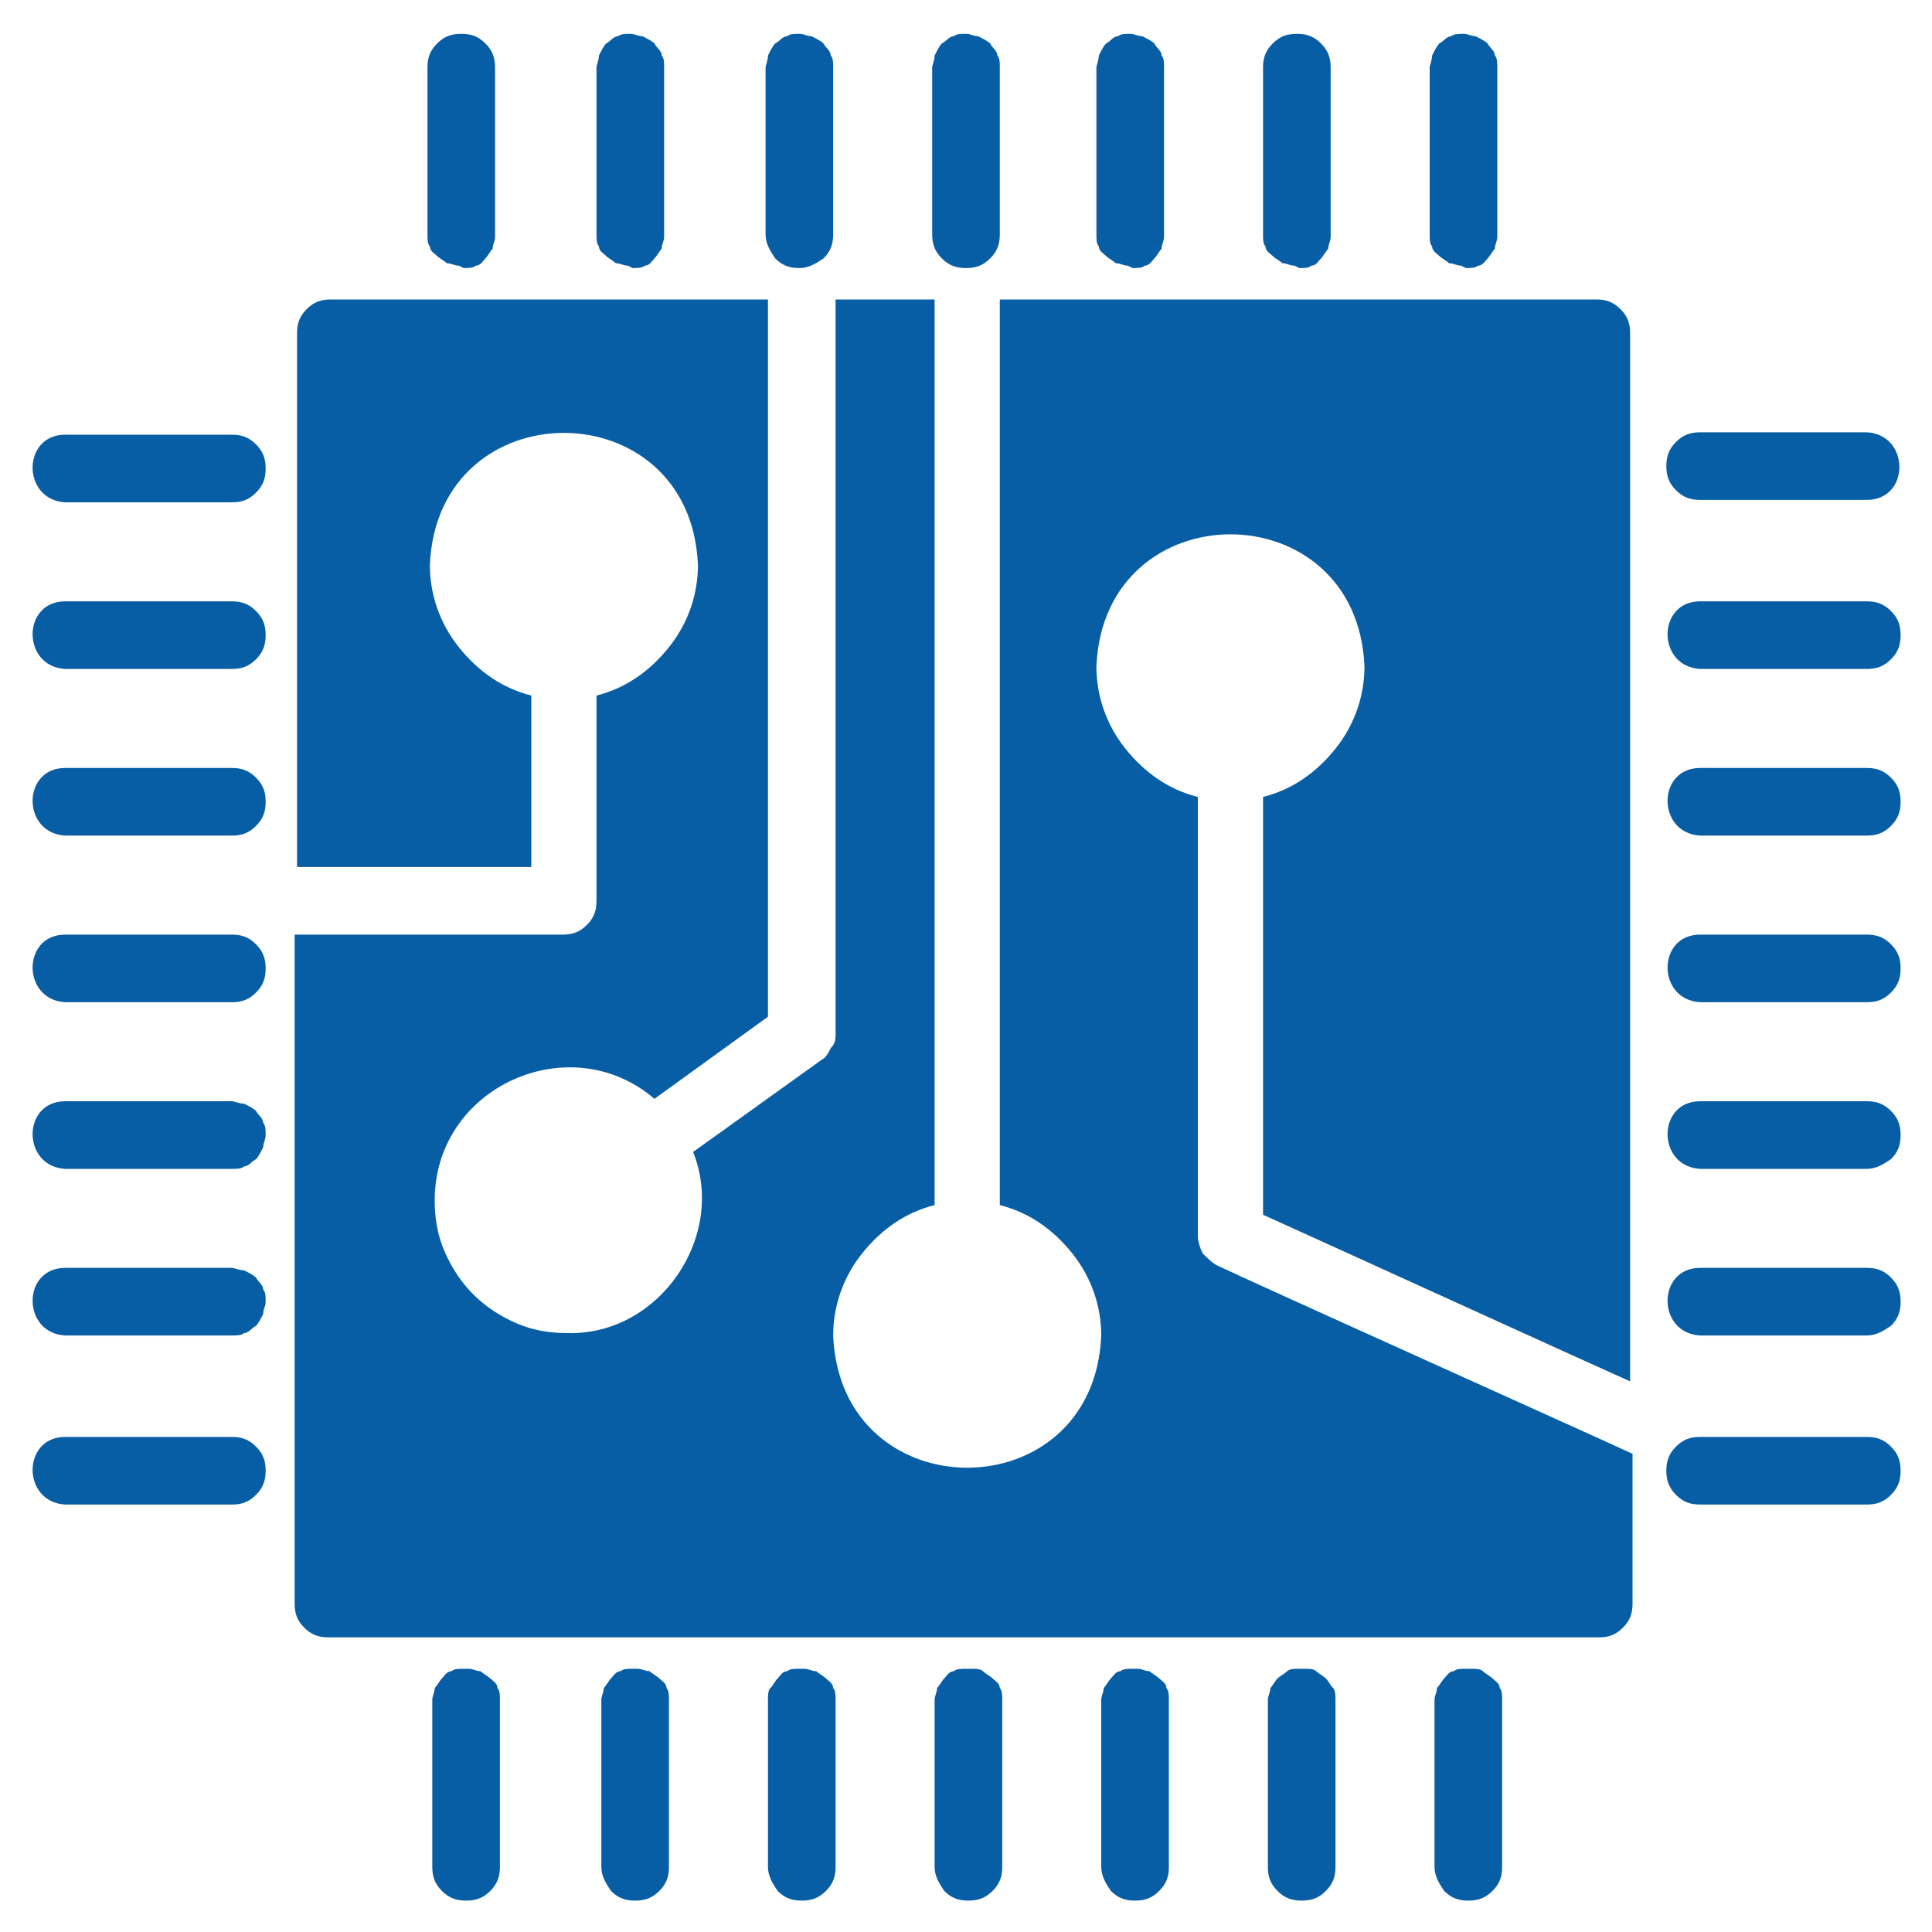 <?xml version="1.0" encoding="UTF-8"?>
<svg id="_レイヤー_1" data-name="レイヤー 1" xmlns="http://www.w3.org/2000/svg" version="1.1" viewBox="0 0 80 80">
  <defs>
    <style>
      .cls-1 {
        fill: #085ea4;
        stroke-width: 0px;
      }
    </style>
  </defs>
  <path class="cls-1" d="M66.3,12.4h-24.9v37.5c1.2.3,2.2,1,3,2,.8,1,1.2,2.2,1.2,3.4-.3,7.3-10.8,7.3-11.1,0,0-1.2.4-2.4,1.2-3.4.8-1,1.8-1.7,3-2V12.4h-4.1c0,.6,0,29,0,30.4,0,.2,0,.4-.2.6-.1.2-.2.4-.4.5l-5.3,3.8c1.4,3.5-1.4,7.6-5.2,7.5-.7,0-1.4-.1-2.1-.4-.7-.3-1.3-.7-1.8-1.2-.5-.5-.9-1.1-1.2-1.8-.3-.7-.4-1.4-.4-2.1,0-4.7,5.6-7.2,9.1-4.2l4.7-3.4V12.4H13.7c-.4,0-.7.1-1,.4-.3.3-.4.6-.4,1v22.1h9.7v-7.1c-1.2-.3-2.2-1-3-2-.8-1-1.2-2.2-1.2-3.4.3-7.3,10.8-7.3,11.1,0,0,1.2-.4,2.4-1.2,3.4-.8,1-1.8,1.7-3,2v8.5c0,.4-.1.7-.4,1-.3.3-.6.4-1,.4h-11.1v27.7c0,.4.1.7.4,1,.3.3.6.4,1,.4h52.6c.4,0,.7-.1,1-.4.3-.3.4-.6.4-1v-6.2c-1.5-.7-15.3-6.9-17.2-7.8-.2-.1-.4-.3-.6-.5-.1-.2-.2-.5-.2-.7v-18.2c-1.2-.3-2.2-1-3-2-.8-1-1.2-2.2-1.2-3.4.3-7.3,10.8-7.3,11.1,0,0,1.2-.4,2.4-1.2,3.4-.8,1-1.8,1.7-3,2v17.3c2,.9,13.4,6.1,15.2,6.9V13.8c0-.4-.1-.7-.4-1-.3-.3-.6-.4-1-.4Z"/>
  <path class="cls-1" d="M26.2,11.1c.2,0,.4,0,.5-.1.2,0,.3-.2.4-.3.1-.1.2-.3.3-.4,0-.2.1-.3.1-.5V2.8c0-.2,0-.4-.1-.5,0-.2-.2-.3-.3-.5-.1-.1-.3-.2-.5-.3-.2,0-.3-.1-.5-.1s-.4,0-.5.1c-.2,0-.3.2-.5.3-.1.1-.2.3-.3.5,0,.2-.1.4-.1.5v6.9c0,.2,0,.4.1.5,0,.2.2.3.3.4s.3.2.4.3c.2,0,.3.1.5.1Z"/>
  <path class="cls-1" d="M19.2,11.1c.2,0,.4,0,.5-.1.2,0,.3-.2.4-.3.1-.1.2-.3.3-.4,0-.2.1-.3.1-.5V2.8c0-.4-.1-.7-.4-1-.3-.3-.6-.4-1-.4s-.7.1-1,.4c-.3.3-.4.6-.4,1v6.9c0,.2,0,.4.1.5,0,.2.2.3.3.4s.3.2.4.3c.2,0,.3.1.5.1Z"/>
  <path class="cls-1" d="M60.7,11.1c.2,0,.4,0,.5-.1.2,0,.3-.2.4-.3s.2-.3.3-.4c0-.2.1-.3.1-.5V2.8c0-.2,0-.4-.1-.5,0-.2-.2-.3-.3-.5-.1-.1-.3-.2-.5-.3-.2,0-.3-.1-.5-.1s-.4,0-.5.1c-.2,0-.3.2-.5.3-.1.1-.2.3-.3.5,0,.2-.1.4-.1.5v6.9c0,.2,0,.4.1.5,0,.2.2.3.3.4.1.1.3.2.4.3.2,0,.3.1.5.1Z"/>
  <path class="cls-1" d="M53.8,11.1c.2,0,.4,0,.5-.1.2,0,.3-.2.4-.3.1-.1.2-.3.3-.4,0-.2.1-.3.1-.5V2.8c0-.4-.1-.7-.4-1-.3-.3-.6-.4-1-.4s-.7.1-1,.4c-.3.3-.4.6-.4,1v6.9c0,.2,0,.4.1.5,0,.2.2.3.3.4.1.1.3.2.4.3.2,0,.3.1.5.1Z"/>
  <path class="cls-1" d="M46.9,11.1c.2,0,.4,0,.5-.1.2,0,.3-.2.4-.3.1-.1.2-.3.3-.4,0-.2.1-.3.1-.5V2.8c0-.2,0-.4-.1-.5,0-.2-.2-.3-.3-.5-.1-.1-.3-.2-.5-.3-.2,0-.3-.1-.5-.1s-.4,0-.5.1c-.2,0-.3.2-.5.3-.1.1-.2.3-.3.5,0,.2-.1.4-.1.5v6.9c0,.2,0,.4.1.5,0,.2.2.3.3.4.1.1.3.2.4.3.2,0,.3.1.5.1Z"/>
  <path class="cls-1" d="M40,69.1c-.2,0-.4,0-.5.1-.2,0-.3.2-.4.3-.1.1-.2.3-.3.4,0,.2-.1.3-.1.5v6.9c0,.4.2.7.4,1,.3.3.6.4,1,.4s.7-.1,1-.4c.3-.3.4-.6.4-1v-6.9c0-.2,0-.4-.1-.5,0-.2-.2-.3-.3-.4-.1-.1-.3-.2-.4-.3s-.3-.1-.5-.1Z"/>
  <path class="cls-1" d="M33.1,69.1c-.2,0-.4,0-.5.1-.2,0-.3.2-.4.3-.1.1-.2.3-.3.4s-.1.3-.1.5v6.9c0,.4.2.7.4,1,.3.3.6.4,1,.4s.7-.1,1-.4c.3-.3.4-.6.4-1v-6.9c0-.2,0-.4-.1-.5,0-.2-.2-.3-.3-.4-.1-.1-.3-.2-.4-.3-.2,0-.3-.1-.5-.1Z"/>
  <path class="cls-1" d="M26.2,69.1c-.2,0-.4,0-.5.1-.2,0-.3.2-.4.3-.1.1-.2.3-.3.4,0,.2-.1.3-.1.5v6.9c0,.4.2.7.4,1,.3.3.6.4,1,.4s.7-.1,1-.4c.3-.3.4-.6.4-1v-6.9c0-.2,0-.4-.1-.5,0-.2-.2-.3-.3-.4-.1-.1-.3-.2-.4-.3-.2,0-.3-.1-.5-.1Z"/>
  <path class="cls-1" d="M19.2,69.1c-.2,0-.4,0-.5.1-.2,0-.3.2-.4.3-.1.1-.2.3-.3.4,0,.2-.1.3-.1.5v6.9c0,.4.1.7.4,1,.3.3.6.4,1,.4s.7-.1,1-.4c.3-.3.4-.6.4-1v-6.9c0-.2,0-.4-.1-.5,0-.2-.2-.3-.3-.4-.1-.1-.3-.2-.4-.3-.2,0-.3-.1-.5-.1Z"/>
  <path class="cls-1" d="M60.7,69.1c-.2,0-.4,0-.5.1-.2,0-.3.2-.4.3-.1.1-.2.3-.3.4,0,.2-.1.3-.1.5v6.9c0,.4.2.7.4,1,.3.3.6.4,1,.4s.7-.1,1-.4c.3-.3.4-.6.4-1v-6.9c0-.2,0-.4-.1-.5,0-.2-.2-.3-.3-.4-.1-.1-.3-.2-.4-.3s-.3-.1-.5-.1Z"/>
  <path class="cls-1" d="M53.8,69.1c-.2,0-.4,0-.5.1s-.3.2-.4.3c-.1.1-.2.3-.3.4,0,.2-.1.3-.1.5v6.9c0,.4.1.7.4,1,.3.3.6.4,1,.4s.7-.1,1-.4c.3-.3.4-.6.4-1v-6.9c0-.2,0-.4-.1-.5s-.2-.3-.3-.4c-.1-.1-.3-.2-.4-.3s-.3-.1-.5-.1Z"/>
  <path class="cls-1" d="M46.9,69.1c-.2,0-.4,0-.5.1-.2,0-.3.2-.4.3-.1.1-.2.3-.3.4,0,.2-.1.3-.1.5v6.9c0,.4.2.7.4,1,.3.3.6.4,1,.4s.7-.1,1-.4c.3-.3.4-.6.4-1v-6.9c0-.2,0-.4-.1-.5,0-.2-.2-.3-.3-.4-.1-.1-.3-.2-.4-.3-.2,0-.3-.1-.5-.1Z"/>
  <path class="cls-1" d="M9.6,38.7H2.7c-1.8,0-1.8,2.7,0,2.8h6.9c.4,0,.7-.1,1-.4.3-.3.4-.6.4-1s-.1-.7-.4-1c-.3-.3-.6-.4-1-.4Z"/>
  <path class="cls-1" d="M9.6,45.6H2.7c-1.8,0-1.8,2.7,0,2.8h6.9c.2,0,.4,0,.5-.1.2,0,.3-.2.5-.3.1-.1.2-.3.3-.5,0-.2.1-.3.1-.5s0-.4-.1-.5c0-.2-.2-.3-.3-.5-.1-.1-.3-.2-.5-.3-.2,0-.4-.1-.5-.1Z"/>
  <path class="cls-1" d="M9.6,52.5H2.7c-1.8,0-1.8,2.7,0,2.8h6.9c.2,0,.4,0,.5-.1.2,0,.3-.2.5-.3.1-.1.2-.3.3-.5,0-.2.1-.3.1-.5s0-.4-.1-.5c0-.2-.2-.3-.3-.5-.1-.1-.3-.2-.5-.3-.2,0-.4-.1-.5-.1Z"/>
  <path class="cls-1" d="M9.6,59.5H2.7c-1.8,0-1.8,2.7,0,2.8h6.9c.4,0,.7-.1,1-.4.3-.3.4-.6.4-1s-.1-.7-.4-1c-.3-.3-.6-.4-1-.4Z"/>
  <path class="cls-1" d="M9.6,18H2.7c-1.8,0-1.8,2.7,0,2.8h6.9c.4,0,.7-.1,1-.4.3-.3.4-.6.4-1s-.1-.7-.4-1c-.3-.3-.6-.4-1-.4Z"/>
  <path class="cls-1" d="M9.6,24.9H2.7c-1.8,0-1.8,2.7,0,2.8h6.9c.4,0,.7-.1,1-.4.3-.3.4-.6.4-1s-.1-.7-.4-1c-.3-.3-.6-.4-1-.4Z"/>
  <path class="cls-1" d="M9.6,31.8H2.7c-1.8,0-1.8,2.7,0,2.8h6.9c.4,0,.7-.1,1-.4.3-.3.4-.6.4-1s-.1-.7-.4-1c-.3-.3-.6-.4-1-.4Z"/>
  <path class="cls-1" d="M77.3,38.7h-6.9c-1.8,0-1.8,2.7,0,2.8h6.9c.4,0,.7-.1,1-.4.3-.3.4-.6.4-1s-.1-.7-.4-1c-.3-.3-.6-.4-1-.4Z"/>
  <path class="cls-1" d="M77.3,45.6h-6.9c-1.8,0-1.8,2.7,0,2.8h6.9c.4,0,.7-.2,1-.4.3-.3.4-.6.4-1s-.1-.7-.4-1c-.3-.3-.6-.4-1-.4Z"/>
  <path class="cls-1" d="M77.3,52.5h-6.9c-1.8,0-1.8,2.7,0,2.8h6.9c.4,0,.7-.2,1-.4.3-.3.4-.6.4-1s-.1-.7-.4-1c-.3-.3-.6-.4-1-.4Z"/>
  <path class="cls-1" d="M77.3,59.5h-6.9c-.4,0-.7.1-1,.4s-.4.6-.4,1,.1.7.4,1c.3.3.6.4,1,.4h6.9c.4,0,.7-.1,1-.4.3-.3.4-.6.4-1s-.1-.7-.4-1c-.3-.3-.6-.4-1-.4Z"/>
  <path class="cls-1" d="M70.4,20.7h6.9c1.8,0,1.8-2.7,0-2.8h-6.9c-.4,0-.7.1-1,.4s-.4.6-.4,1,.1.7.4,1c.3.3.6.4,1,.4Z"/>
  <path class="cls-1" d="M77.3,24.9h-6.9c-1.8,0-1.8,2.7,0,2.8h6.9c.4,0,.7-.1,1-.4s.4-.6.4-1-.1-.7-.4-1c-.3-.3-.6-.4-1-.4Z"/>
  <path class="cls-1" d="M77.3,31.8h-6.9c-1.8,0-1.8,2.7,0,2.8h6.9c.4,0,.7-.1,1-.4.3-.3.4-.6.4-1s-.1-.7-.4-1-.6-.4-1-.4Z"/>
  <path class="cls-1" d="M40,11.1c.4,0,.7-.1,1-.4.3-.3.4-.6.4-1V2.8c0-.2,0-.4-.1-.5,0-.2-.2-.3-.3-.5-.1-.1-.3-.2-.5-.3-.2,0-.3-.1-.5-.1s-.4,0-.5.1c-.2,0-.3.2-.5.3-.1.1-.2.3-.3.5,0,.2-.1.4-.1.5v6.9c0,.4.1.7.4,1,.3.3.6.4,1,.4Z"/>
  <path class="cls-1" d="M33.1,11.1c.4,0,.7-.2,1-.4.3-.3.4-.6.4-1V2.8c0-.2,0-.4-.1-.5,0-.2-.2-.3-.3-.5-.1-.1-.3-.2-.5-.3-.2,0-.3-.1-.5-.1s-.4,0-.5.1c-.2,0-.3.2-.5.3-.1.1-.2.3-.3.5,0,.2-.1.4-.1.5v6.9c0,.4.2.7.4,1,.3.3.6.4,1,.4Z"/>
</svg>